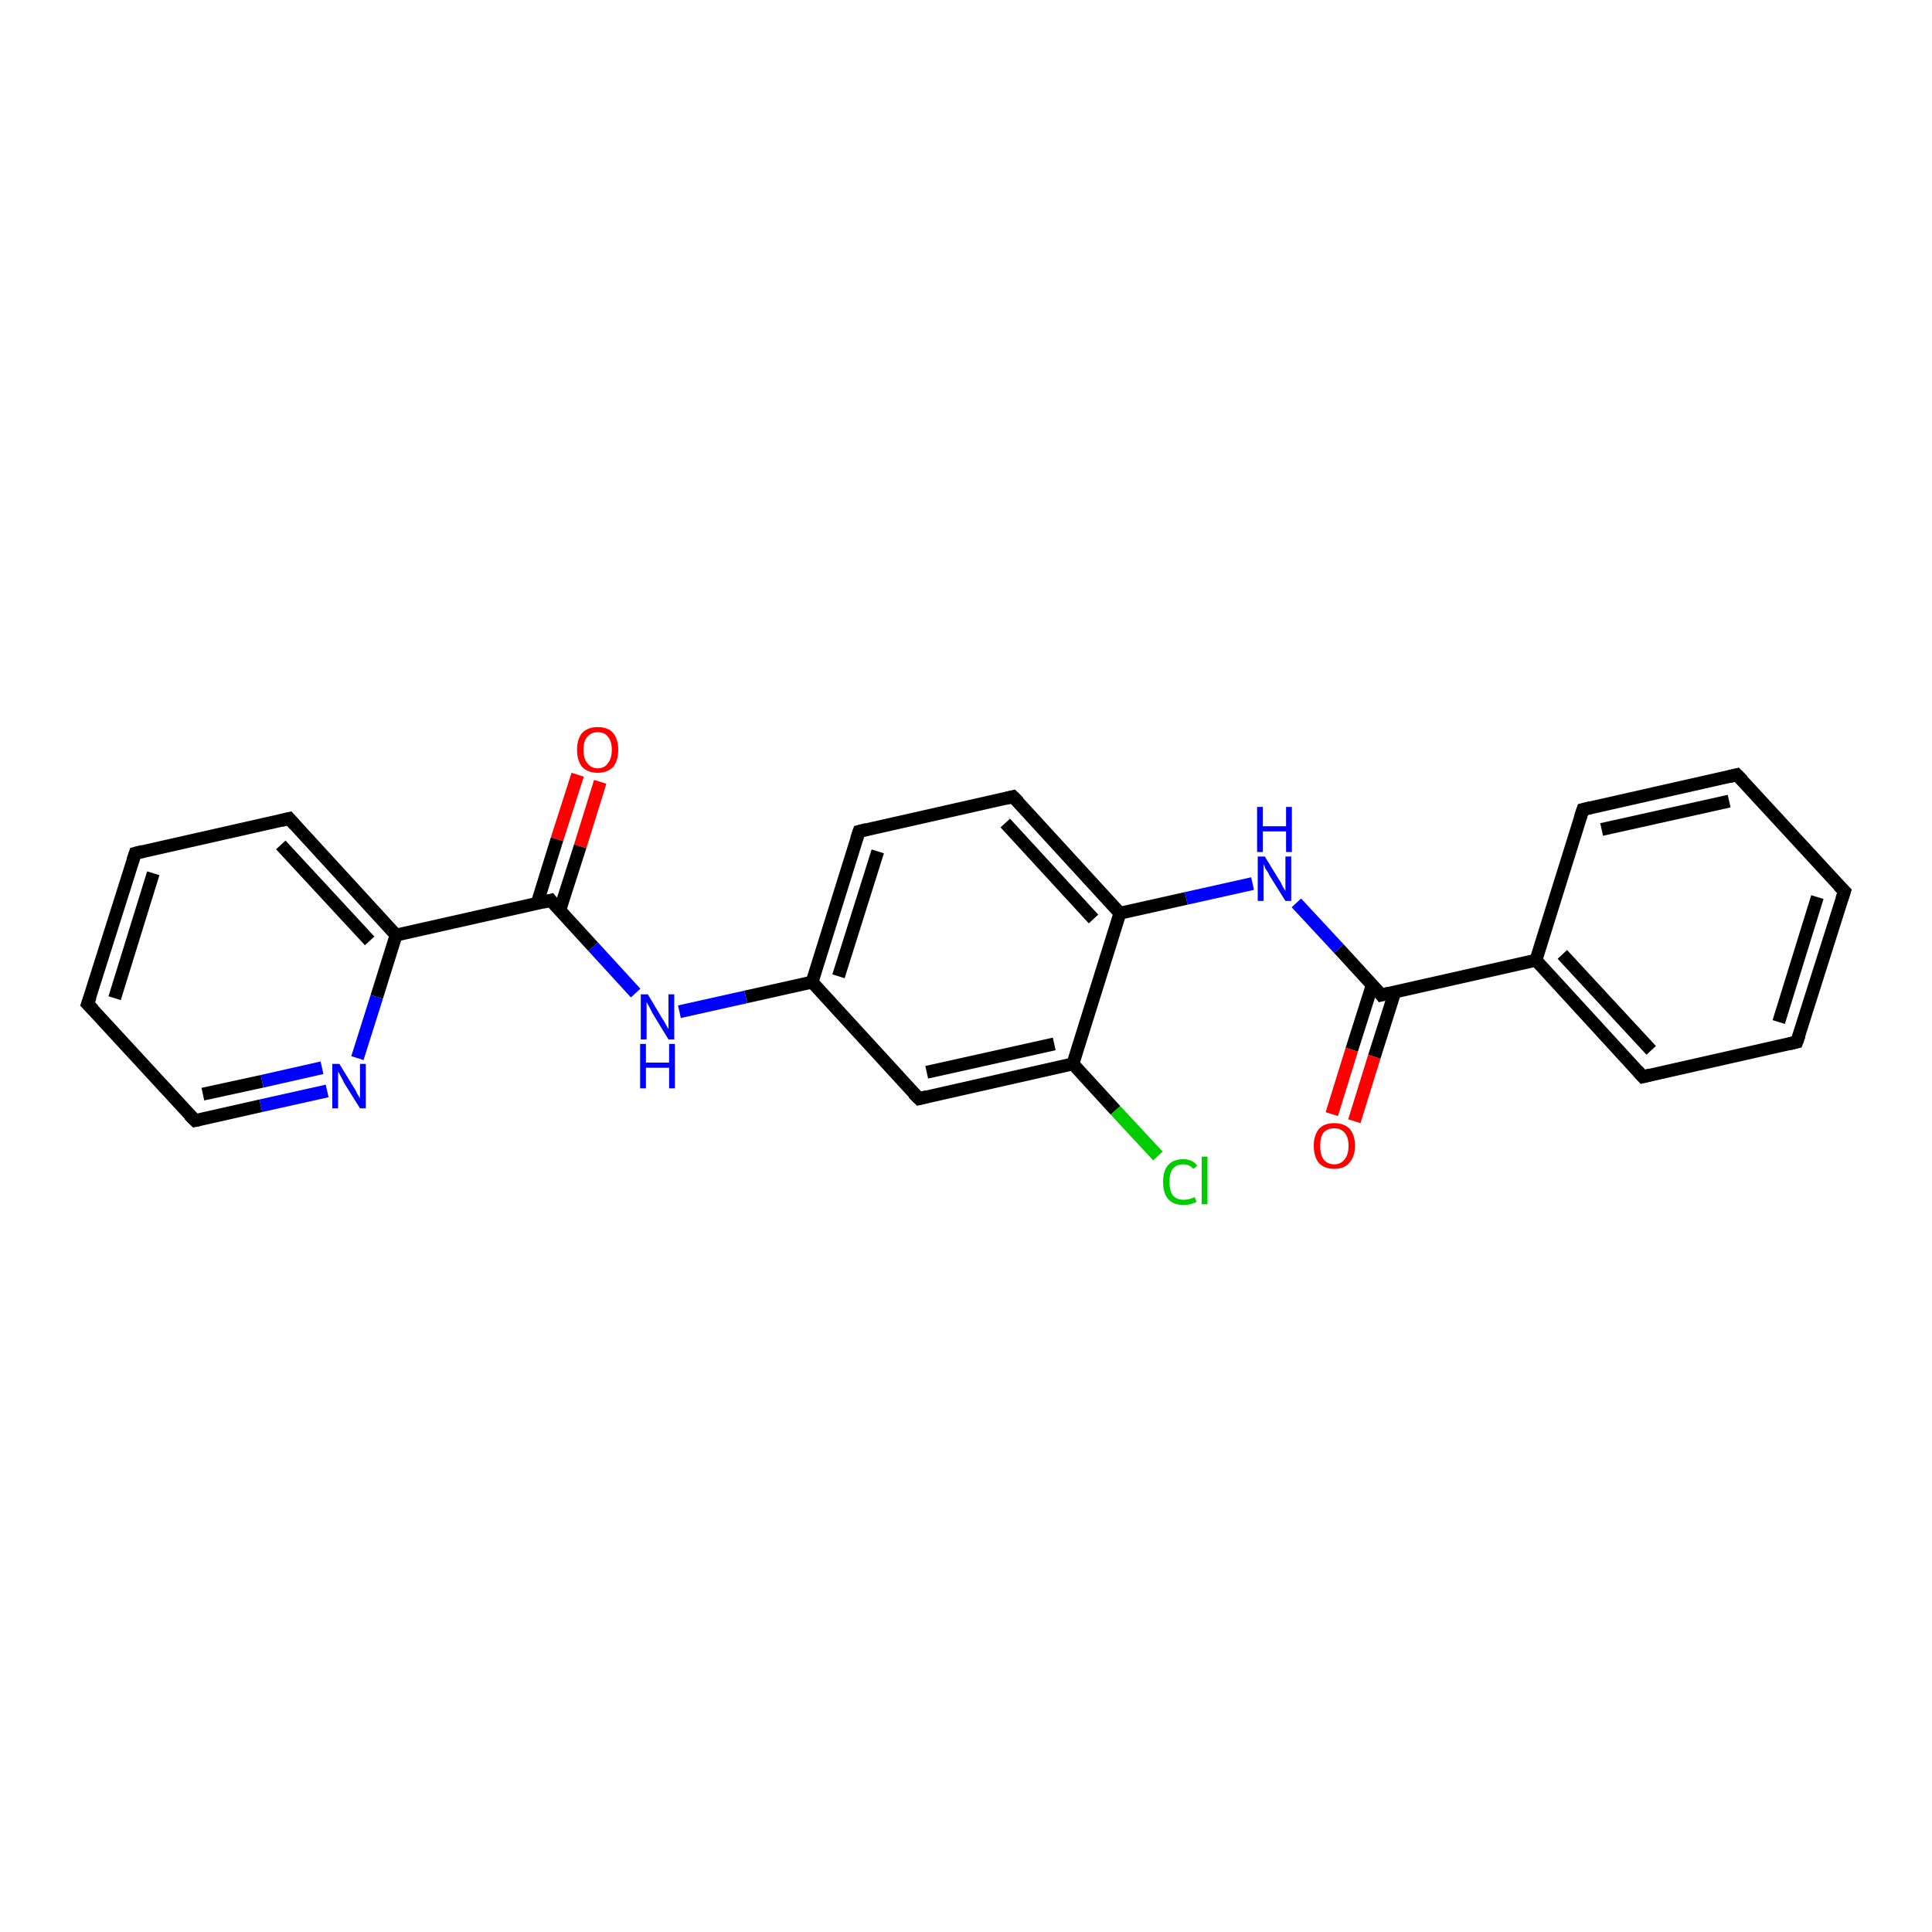 <?xml version='1.0' encoding='iso-8859-1'?>
<svg version='1.1' baseProfile='full'
              xmlns='http://www.w3.org/2000/svg'
                      xmlns:rdkit='http://www.rdkit.org/xml'
                      xmlns:xlink='http://www.w3.org/1999/xlink'
                  xml:space='preserve'
width='300px' height='300px' viewBox='0 0 300 300'>
<!-- END OF HEADER -->
<rect style='opacity:1.0;fill:#FFFFFF;stroke:none' width='300.0' height='300.0' x='0.0' y='0.0'> </rect>
<path class='bond-0 atom-0 atom-1' d='M 179.8,179.5 L 173.2,172.4' style='fill:none;fill-rule:evenodd;stroke:#00CC00;stroke-width:2.0px;stroke-linecap:butt;stroke-linejoin:miter;stroke-opacity:1' />
<path class='bond-0 atom-0 atom-1' d='M 173.2,172.4 L 166.6,165.2' style='fill:none;fill-rule:evenodd;stroke:#000000;stroke-width:2.0px;stroke-linecap:butt;stroke-linejoin:miter;stroke-opacity:1' />
<path class='bond-1 atom-1 atom-2' d='M 166.6,165.2 L 142.7,170.6' style='fill:none;fill-rule:evenodd;stroke:#000000;stroke-width:2.0px;stroke-linecap:butt;stroke-linejoin:miter;stroke-opacity:1' />
<path class='bond-1 atom-1 atom-2' d='M 163.7,162.1 L 143.9,166.5' style='fill:none;fill-rule:evenodd;stroke:#000000;stroke-width:2.0px;stroke-linecap:butt;stroke-linejoin:miter;stroke-opacity:1' />
<path class='bond-2 atom-2 atom-3' d='M 142.7,170.6 L 126.1,152.5' style='fill:none;fill-rule:evenodd;stroke:#000000;stroke-width:2.0px;stroke-linecap:butt;stroke-linejoin:miter;stroke-opacity:1' />
<path class='bond-3 atom-3 atom-4' d='M 126.1,152.5 L 115.8,154.8' style='fill:none;fill-rule:evenodd;stroke:#000000;stroke-width:2.0px;stroke-linecap:butt;stroke-linejoin:miter;stroke-opacity:1' />
<path class='bond-3 atom-3 atom-4' d='M 115.8,154.8 L 105.5,157.1' style='fill:none;fill-rule:evenodd;stroke:#0000FF;stroke-width:2.0px;stroke-linecap:butt;stroke-linejoin:miter;stroke-opacity:1' />
<path class='bond-4 atom-4 atom-5' d='M 98.7,154.2 L 92.1,147.0' style='fill:none;fill-rule:evenodd;stroke:#0000FF;stroke-width:2.0px;stroke-linecap:butt;stroke-linejoin:miter;stroke-opacity:1' />
<path class='bond-4 atom-4 atom-5' d='M 92.1,147.0 L 85.5,139.8' style='fill:none;fill-rule:evenodd;stroke:#000000;stroke-width:2.0px;stroke-linecap:butt;stroke-linejoin:miter;stroke-opacity:1' />
<path class='bond-5 atom-5 atom-6' d='M 86.9,141.4 L 90.1,131.4' style='fill:none;fill-rule:evenodd;stroke:#000000;stroke-width:2.0px;stroke-linecap:butt;stroke-linejoin:miter;stroke-opacity:1' />
<path class='bond-5 atom-5 atom-6' d='M 90.1,131.4 L 93.2,121.4' style='fill:none;fill-rule:evenodd;stroke:#FF0000;stroke-width:2.0px;stroke-linecap:butt;stroke-linejoin:miter;stroke-opacity:1' />
<path class='bond-5 atom-5 atom-6' d='M 83.4,140.3 L 86.5,130.3' style='fill:none;fill-rule:evenodd;stroke:#000000;stroke-width:2.0px;stroke-linecap:butt;stroke-linejoin:miter;stroke-opacity:1' />
<path class='bond-5 atom-5 atom-6' d='M 86.5,130.3 L 89.7,120.3' style='fill:none;fill-rule:evenodd;stroke:#FF0000;stroke-width:2.0px;stroke-linecap:butt;stroke-linejoin:miter;stroke-opacity:1' />
<path class='bond-6 atom-5 atom-7' d='M 85.5,139.8 L 61.5,145.2' style='fill:none;fill-rule:evenodd;stroke:#000000;stroke-width:2.0px;stroke-linecap:butt;stroke-linejoin:miter;stroke-opacity:1' />
<path class='bond-7 atom-7 atom-8' d='M 61.5,145.2 L 44.9,127.1' style='fill:none;fill-rule:evenodd;stroke:#000000;stroke-width:2.0px;stroke-linecap:butt;stroke-linejoin:miter;stroke-opacity:1' />
<path class='bond-7 atom-7 atom-8' d='M 57.4,146.1 L 43.6,131.2' style='fill:none;fill-rule:evenodd;stroke:#000000;stroke-width:2.0px;stroke-linecap:butt;stroke-linejoin:miter;stroke-opacity:1' />
<path class='bond-8 atom-8 atom-9' d='M 44.9,127.1 L 21.0,132.5' style='fill:none;fill-rule:evenodd;stroke:#000000;stroke-width:2.0px;stroke-linecap:butt;stroke-linejoin:miter;stroke-opacity:1' />
<path class='bond-9 atom-9 atom-10' d='M 21.0,132.5 L 13.6,155.9' style='fill:none;fill-rule:evenodd;stroke:#000000;stroke-width:2.0px;stroke-linecap:butt;stroke-linejoin:miter;stroke-opacity:1' />
<path class='bond-9 atom-9 atom-10' d='M 23.8,135.6 L 17.8,155.0' style='fill:none;fill-rule:evenodd;stroke:#000000;stroke-width:2.0px;stroke-linecap:butt;stroke-linejoin:miter;stroke-opacity:1' />
<path class='bond-10 atom-10 atom-11' d='M 13.6,155.9 L 30.3,174.0' style='fill:none;fill-rule:evenodd;stroke:#000000;stroke-width:2.0px;stroke-linecap:butt;stroke-linejoin:miter;stroke-opacity:1' />
<path class='bond-11 atom-11 atom-12' d='M 30.3,174.0 L 40.5,171.7' style='fill:none;fill-rule:evenodd;stroke:#000000;stroke-width:2.0px;stroke-linecap:butt;stroke-linejoin:miter;stroke-opacity:1' />
<path class='bond-11 atom-11 atom-12' d='M 40.5,171.7 L 50.8,169.4' style='fill:none;fill-rule:evenodd;stroke:#0000FF;stroke-width:2.0px;stroke-linecap:butt;stroke-linejoin:miter;stroke-opacity:1' />
<path class='bond-11 atom-11 atom-12' d='M 31.5,169.9 L 40.7,167.9' style='fill:none;fill-rule:evenodd;stroke:#000000;stroke-width:2.0px;stroke-linecap:butt;stroke-linejoin:miter;stroke-opacity:1' />
<path class='bond-11 atom-11 atom-12' d='M 40.7,167.9 L 50.0,165.8' style='fill:none;fill-rule:evenodd;stroke:#0000FF;stroke-width:2.0px;stroke-linecap:butt;stroke-linejoin:miter;stroke-opacity:1' />
<path class='bond-12 atom-3 atom-13' d='M 126.1,152.5 L 133.4,129.1' style='fill:none;fill-rule:evenodd;stroke:#000000;stroke-width:2.0px;stroke-linecap:butt;stroke-linejoin:miter;stroke-opacity:1' />
<path class='bond-12 atom-3 atom-13' d='M 130.2,151.6 L 136.3,132.2' style='fill:none;fill-rule:evenodd;stroke:#000000;stroke-width:2.0px;stroke-linecap:butt;stroke-linejoin:miter;stroke-opacity:1' />
<path class='bond-13 atom-13 atom-14' d='M 133.4,129.1 L 157.3,123.7' style='fill:none;fill-rule:evenodd;stroke:#000000;stroke-width:2.0px;stroke-linecap:butt;stroke-linejoin:miter;stroke-opacity:1' />
<path class='bond-14 atom-14 atom-15' d='M 157.3,123.7 L 173.9,141.8' style='fill:none;fill-rule:evenodd;stroke:#000000;stroke-width:2.0px;stroke-linecap:butt;stroke-linejoin:miter;stroke-opacity:1' />
<path class='bond-14 atom-14 atom-15' d='M 156.1,127.8 L 169.8,142.7' style='fill:none;fill-rule:evenodd;stroke:#000000;stroke-width:2.0px;stroke-linecap:butt;stroke-linejoin:miter;stroke-opacity:1' />
<path class='bond-15 atom-15 atom-16' d='M 173.9,141.8 L 184.2,139.5' style='fill:none;fill-rule:evenodd;stroke:#000000;stroke-width:2.0px;stroke-linecap:butt;stroke-linejoin:miter;stroke-opacity:1' />
<path class='bond-15 atom-15 atom-16' d='M 184.2,139.5 L 194.5,137.2' style='fill:none;fill-rule:evenodd;stroke:#0000FF;stroke-width:2.0px;stroke-linecap:butt;stroke-linejoin:miter;stroke-opacity:1' />
<path class='bond-16 atom-16 atom-17' d='M 201.3,140.2 L 207.9,147.3' style='fill:none;fill-rule:evenodd;stroke:#0000FF;stroke-width:2.0px;stroke-linecap:butt;stroke-linejoin:miter;stroke-opacity:1' />
<path class='bond-16 atom-16 atom-17' d='M 207.9,147.3 L 214.5,154.5' style='fill:none;fill-rule:evenodd;stroke:#000000;stroke-width:2.0px;stroke-linecap:butt;stroke-linejoin:miter;stroke-opacity:1' />
<path class='bond-17 atom-17 atom-18' d='M 213.1,152.9 L 209.9,163.0' style='fill:none;fill-rule:evenodd;stroke:#000000;stroke-width:2.0px;stroke-linecap:butt;stroke-linejoin:miter;stroke-opacity:1' />
<path class='bond-17 atom-17 atom-18' d='M 209.9,163.0 L 206.8,173.0' style='fill:none;fill-rule:evenodd;stroke:#FF0000;stroke-width:2.0px;stroke-linecap:butt;stroke-linejoin:miter;stroke-opacity:1' />
<path class='bond-17 atom-17 atom-18' d='M 216.6,154.0 L 213.4,164.1' style='fill:none;fill-rule:evenodd;stroke:#000000;stroke-width:2.0px;stroke-linecap:butt;stroke-linejoin:miter;stroke-opacity:1' />
<path class='bond-17 atom-17 atom-18' d='M 213.4,164.1 L 210.3,174.1' style='fill:none;fill-rule:evenodd;stroke:#FF0000;stroke-width:2.0px;stroke-linecap:butt;stroke-linejoin:miter;stroke-opacity:1' />
<path class='bond-18 atom-17 atom-19' d='M 214.5,154.5 L 238.5,149.1' style='fill:none;fill-rule:evenodd;stroke:#000000;stroke-width:2.0px;stroke-linecap:butt;stroke-linejoin:miter;stroke-opacity:1' />
<path class='bond-19 atom-19 atom-20' d='M 238.5,149.1 L 255.1,167.2' style='fill:none;fill-rule:evenodd;stroke:#000000;stroke-width:2.0px;stroke-linecap:butt;stroke-linejoin:miter;stroke-opacity:1' />
<path class='bond-19 atom-19 atom-20' d='M 242.6,148.2 L 256.4,163.1' style='fill:none;fill-rule:evenodd;stroke:#000000;stroke-width:2.0px;stroke-linecap:butt;stroke-linejoin:miter;stroke-opacity:1' />
<path class='bond-20 atom-20 atom-21' d='M 255.1,167.2 L 279.0,161.8' style='fill:none;fill-rule:evenodd;stroke:#000000;stroke-width:2.0px;stroke-linecap:butt;stroke-linejoin:miter;stroke-opacity:1' />
<path class='bond-21 atom-21 atom-22' d='M 279.0,161.8 L 286.4,138.4' style='fill:none;fill-rule:evenodd;stroke:#000000;stroke-width:2.0px;stroke-linecap:butt;stroke-linejoin:miter;stroke-opacity:1' />
<path class='bond-21 atom-21 atom-22' d='M 276.2,158.7 L 282.2,139.3' style='fill:none;fill-rule:evenodd;stroke:#000000;stroke-width:2.0px;stroke-linecap:butt;stroke-linejoin:miter;stroke-opacity:1' />
<path class='bond-22 atom-22 atom-23' d='M 286.4,138.4 L 269.7,120.3' style='fill:none;fill-rule:evenodd;stroke:#000000;stroke-width:2.0px;stroke-linecap:butt;stroke-linejoin:miter;stroke-opacity:1' />
<path class='bond-23 atom-23 atom-24' d='M 269.7,120.3 L 245.8,125.7' style='fill:none;fill-rule:evenodd;stroke:#000000;stroke-width:2.0px;stroke-linecap:butt;stroke-linejoin:miter;stroke-opacity:1' />
<path class='bond-23 atom-23 atom-24' d='M 268.5,124.4 L 248.7,128.8' style='fill:none;fill-rule:evenodd;stroke:#000000;stroke-width:2.0px;stroke-linecap:butt;stroke-linejoin:miter;stroke-opacity:1' />
<path class='bond-24 atom-15 atom-1' d='M 173.9,141.8 L 166.6,165.2' style='fill:none;fill-rule:evenodd;stroke:#000000;stroke-width:2.0px;stroke-linecap:butt;stroke-linejoin:miter;stroke-opacity:1' />
<path class='bond-25 atom-24 atom-19' d='M 245.8,125.7 L 238.5,149.1' style='fill:none;fill-rule:evenodd;stroke:#000000;stroke-width:2.0px;stroke-linecap:butt;stroke-linejoin:miter;stroke-opacity:1' />
<path class='bond-26 atom-12 atom-7' d='M 55.5,164.3 L 58.5,154.8' style='fill:none;fill-rule:evenodd;stroke:#0000FF;stroke-width:2.0px;stroke-linecap:butt;stroke-linejoin:miter;stroke-opacity:1' />
<path class='bond-26 atom-12 atom-7' d='M 58.5,154.8 L 61.5,145.2' style='fill:none;fill-rule:evenodd;stroke:#000000;stroke-width:2.0px;stroke-linecap:butt;stroke-linejoin:miter;stroke-opacity:1' />
<path d='M 143.9,170.3 L 142.7,170.6 L 141.8,169.7' style='fill:none;stroke:#000000;stroke-width:2.0px;stroke-linecap:butt;stroke-linejoin:miter;stroke-opacity:1;' />
<path d='M 85.8,140.2 L 85.5,139.8 L 84.3,140.1' style='fill:none;stroke:#000000;stroke-width:2.0px;stroke-linecap:butt;stroke-linejoin:miter;stroke-opacity:1;' />
<path d='M 45.7,128.0 L 44.9,127.1 L 43.7,127.4' style='fill:none;stroke:#000000;stroke-width:2.0px;stroke-linecap:butt;stroke-linejoin:miter;stroke-opacity:1;' />
<path d='M 22.2,132.2 L 21.0,132.5 L 20.6,133.7' style='fill:none;stroke:#000000;stroke-width:2.0px;stroke-linecap:butt;stroke-linejoin:miter;stroke-opacity:1;' />
<path d='M 14.0,154.8 L 13.6,155.9 L 14.5,156.8' style='fill:none;stroke:#000000;stroke-width:2.0px;stroke-linecap:butt;stroke-linejoin:miter;stroke-opacity:1;' />
<path d='M 29.4,173.1 L 30.3,174.0 L 30.8,173.9' style='fill:none;stroke:#000000;stroke-width:2.0px;stroke-linecap:butt;stroke-linejoin:miter;stroke-opacity:1;' />
<path d='M 133.0,130.3 L 133.4,129.1 L 134.6,128.8' style='fill:none;stroke:#000000;stroke-width:2.0px;stroke-linecap:butt;stroke-linejoin:miter;stroke-opacity:1;' />
<path d='M 156.1,124.0 L 157.3,123.7 L 158.2,124.6' style='fill:none;stroke:#000000;stroke-width:2.0px;stroke-linecap:butt;stroke-linejoin:miter;stroke-opacity:1;' />
<path d='M 214.2,154.1 L 214.5,154.5 L 215.7,154.2' style='fill:none;stroke:#000000;stroke-width:2.0px;stroke-linecap:butt;stroke-linejoin:miter;stroke-opacity:1;' />
<path d='M 254.3,166.3 L 255.1,167.2 L 256.3,166.9' style='fill:none;stroke:#000000;stroke-width:2.0px;stroke-linecap:butt;stroke-linejoin:miter;stroke-opacity:1;' />
<path d='M 277.8,162.1 L 279.0,161.8 L 279.4,160.7' style='fill:none;stroke:#000000;stroke-width:2.0px;stroke-linecap:butt;stroke-linejoin:miter;stroke-opacity:1;' />
<path d='M 286.0,139.6 L 286.4,138.4 L 285.5,137.5' style='fill:none;stroke:#000000;stroke-width:2.0px;stroke-linecap:butt;stroke-linejoin:miter;stroke-opacity:1;' />
<path d='M 270.6,121.2 L 269.7,120.3 L 268.5,120.6' style='fill:none;stroke:#000000;stroke-width:2.0px;stroke-linecap:butt;stroke-linejoin:miter;stroke-opacity:1;' />
<path d='M 247.0,125.4 L 245.8,125.7 L 245.4,126.9' style='fill:none;stroke:#000000;stroke-width:2.0px;stroke-linecap:butt;stroke-linejoin:miter;stroke-opacity:1;' />
<path class='atom-0' d='M 180.6 183.5
Q 180.6 181.8, 181.4 180.9
Q 182.2 180.0, 183.7 180.0
Q 185.2 180.0, 185.9 181.0
L 185.3 181.5
Q 184.7 180.8, 183.7 180.8
Q 182.7 180.8, 182.1 181.5
Q 181.6 182.2, 181.6 183.5
Q 181.6 184.9, 182.1 185.6
Q 182.7 186.3, 183.8 186.3
Q 184.6 186.3, 185.5 185.9
L 185.8 186.6
Q 185.4 186.8, 184.9 187.0
Q 184.3 187.1, 183.7 187.1
Q 182.2 187.1, 181.4 186.2
Q 180.6 185.3, 180.6 183.5
' fill='#00CC00'/>
<path class='atom-0' d='M 186.6 179.6
L 187.5 179.6
L 187.5 187.0
L 186.6 187.0
L 186.6 179.6
' fill='#00CC00'/>
<path class='atom-4' d='M 100.6 154.4
L 102.8 158.1
Q 103.1 158.5, 103.4 159.1
Q 103.8 159.8, 103.8 159.8
L 103.8 154.4
L 104.7 154.4
L 104.7 161.4
L 103.8 161.4
L 101.3 157.3
Q 101.1 156.9, 100.8 156.3
Q 100.5 155.8, 100.4 155.6
L 100.4 161.4
L 99.5 161.4
L 99.5 154.4
L 100.6 154.4
' fill='#0000FF'/>
<path class='atom-4' d='M 99.4 162.1
L 100.3 162.1
L 100.3 165.0
L 103.9 165.0
L 103.9 162.1
L 104.8 162.1
L 104.8 169.0
L 103.9 169.0
L 103.9 165.8
L 100.3 165.8
L 100.3 169.0
L 99.4 169.0
L 99.4 162.1
' fill='#0000FF'/>
<path class='atom-6' d='M 89.6 116.4
Q 89.6 114.8, 90.4 113.8
Q 91.3 112.9, 92.8 112.9
Q 94.4 112.9, 95.2 113.8
Q 96.0 114.8, 96.0 116.4
Q 96.0 118.1, 95.2 119.1
Q 94.3 120.0, 92.8 120.0
Q 91.3 120.0, 90.4 119.1
Q 89.6 118.1, 89.6 116.4
M 92.8 119.3
Q 93.9 119.3, 94.4 118.5
Q 95.0 117.8, 95.0 116.4
Q 95.0 115.1, 94.4 114.4
Q 93.9 113.7, 92.8 113.7
Q 91.8 113.7, 91.2 114.4
Q 90.6 115.1, 90.6 116.4
Q 90.6 117.8, 91.2 118.5
Q 91.8 119.3, 92.8 119.3
' fill='#FF0000'/>
<path class='atom-12' d='M 52.7 165.2
L 54.9 168.8
Q 55.2 169.2, 55.5 169.9
Q 55.9 170.5, 55.9 170.6
L 55.9 165.2
L 56.8 165.2
L 56.8 172.1
L 55.9 172.1
L 53.4 168.1
Q 53.2 167.6, 52.9 167.1
Q 52.6 166.5, 52.5 166.4
L 52.5 172.1
L 51.6 172.1
L 51.6 165.2
L 52.7 165.2
' fill='#0000FF'/>
<path class='atom-16' d='M 196.4 133.0
L 198.6 136.6
Q 198.9 137.0, 199.2 137.7
Q 199.6 138.3, 199.6 138.4
L 199.6 133.0
L 200.5 133.0
L 200.5 139.9
L 199.6 139.9
L 197.1 135.9
Q 196.9 135.4, 196.5 134.9
Q 196.3 134.3, 196.2 134.2
L 196.2 139.9
L 195.3 139.9
L 195.3 133.0
L 196.4 133.0
' fill='#0000FF'/>
<path class='atom-16' d='M 195.2 125.3
L 196.1 125.3
L 196.1 128.3
L 199.7 128.3
L 199.7 125.3
L 200.6 125.3
L 200.6 132.3
L 199.7 132.3
L 199.7 129.1
L 196.1 129.1
L 196.1 132.3
L 195.2 132.3
L 195.2 125.3
' fill='#0000FF'/>
<path class='atom-18' d='M 204.0 177.9
Q 204.0 176.3, 204.8 175.3
Q 205.6 174.4, 207.2 174.4
Q 208.7 174.4, 209.6 175.3
Q 210.4 176.3, 210.4 177.9
Q 210.4 179.6, 209.5 180.6
Q 208.7 181.5, 207.2 181.5
Q 205.7 181.5, 204.8 180.6
Q 204.0 179.6, 204.0 177.9
M 207.2 180.8
Q 208.2 180.8, 208.8 180.0
Q 209.4 179.3, 209.4 177.9
Q 209.4 176.6, 208.8 175.9
Q 208.2 175.2, 207.2 175.2
Q 206.1 175.2, 205.5 175.9
Q 205.0 176.6, 205.0 177.9
Q 205.0 179.3, 205.5 180.0
Q 206.1 180.8, 207.2 180.8
' fill='#FF0000'/>
</svg>
